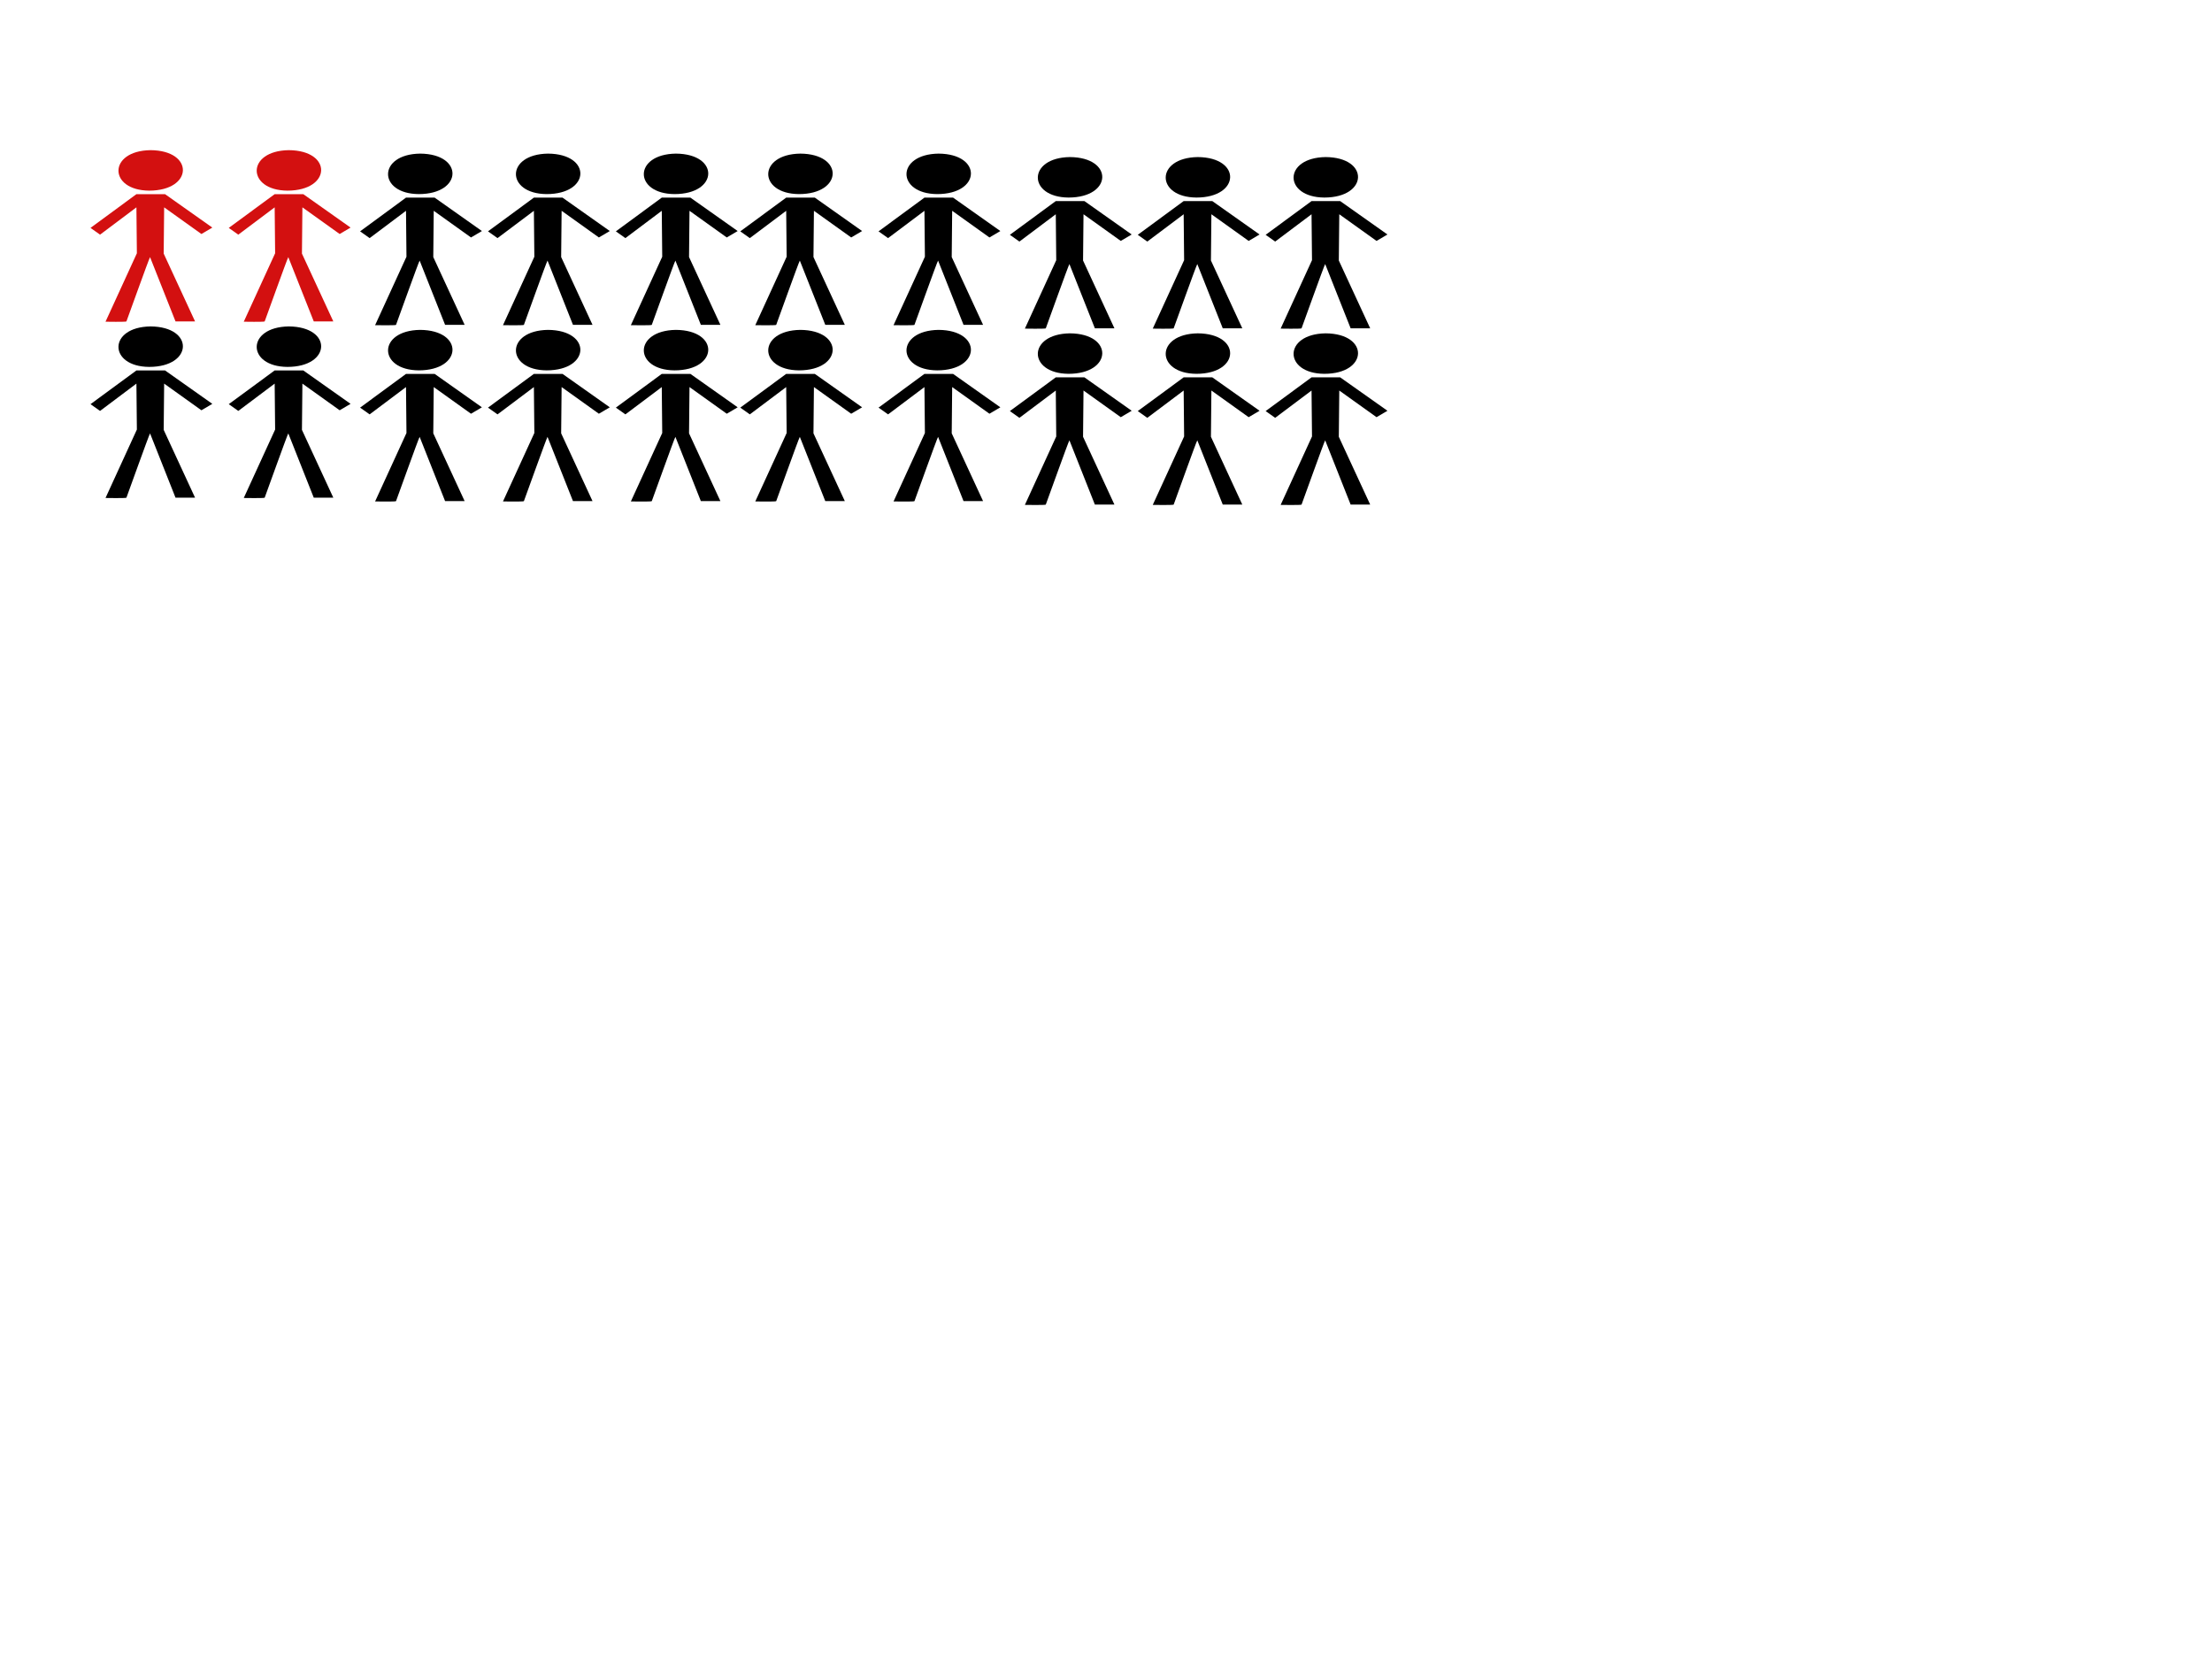 <?xml version="1.0"?><svg width="640" height="480" xmlns="http://www.w3.org/2000/svg">
 <title>red and black stick figures</title>
 <g>
  <title>Layer 1</title>
  <g id="svg_1">
   <path d="m39.47,56.179l-13.282,9.76l2.762,1.952l10.521,-7.901l0.132,13.292l-9.074,19.799c0,0 5.918,0.104 6.049,-0.082c0.066,-0.093 6.575,-18.323 6.838,-18.602l7.364,18.591l5.655,0l-9.074,-19.613l0.132,-13.385l10.783,7.715l3.156,-1.859l-13.677,-9.667l-8.285,0z" id="path563" stroke-width="1pt" fill-rule="evenodd" fill="#d31010"/>
   <path d="m43.547,43.445c-12.362,0.186 -12.23,11.619 -0.395,11.712c12.756,0 13.151,-11.619 0.395,-11.712z" id="path564" stroke-width="1pt" fill-rule="evenodd" fill="#d31010"/>
  </g>
  <g id="svg_2">
   <path id="svg_3" d="m79.47,56.179l-13.282,9.76l2.762,1.952l10.521,-7.901l0.132,13.292l-9.074,19.799c0,0 5.918,0.104 6.049,-0.082c0.066,-0.093 6.575,-18.323 6.838,-18.602l7.364,18.591l5.655,0l-9.074,-19.613l0.132,-13.385l10.783,7.715l3.156,-1.859l-13.677,-9.667l-8.285,0z" stroke-width="1pt" fill-rule="evenodd" fill="#d31010"/>
   <path id="svg_4" d="m83.547,43.445c-12.362,0.186 -12.23,11.619 -0.395,11.712c12.756,0 13.151,-11.619 0.395,-11.712z" stroke-width="1pt" fill-rule="evenodd" fill="#d31010"/>
  </g>
  <g id="svg_5">
   <path id="svg_6" d="m117.47,57.179l-13.282,9.76l2.762,1.952l10.521,-7.901l0.132,13.292l-9.074,19.799c0,0 5.918,0.104 6.049,-0.082c0.066,-0.093 6.575,-18.323 6.838,-18.602l7.364,18.591l5.655,0l-9.074,-19.613l0.132,-13.385l10.783,7.715l3.156,-1.859l-13.677,-9.667l-8.285,0z" stroke-width="1pt" fill-rule="evenodd" fill="#000000"/>
   <path id="svg_7" d="m121.547,44.445c-12.362,0.186 -12.23,11.619 -0.395,11.712c12.756,0 13.151,-11.619 0.395,-11.712z" stroke-width="1pt" fill-rule="evenodd" fill="#000000"/>
  </g>
  <g id="svg_8">
   <path id="svg_9" d="m154.47,57.179l-13.282,9.76l2.762,1.952l10.521,-7.901l0.132,13.292l-9.074,19.799c0,0 5.918,0.104 6.049,-0.082c0.066,-0.093 6.575,-18.323 6.838,-18.602l7.364,18.591l5.655,0l-9.074,-19.613l0.132,-13.385l10.783,7.715l3.156,-1.859l-13.677,-9.667l-8.285,0z" stroke-width="1pt" fill-rule="evenodd" fill="#000000"/>
   <path id="svg_10" d="m158.547,44.445c-12.362,0.186 -12.23,11.619 -0.395,11.712c12.756,0 13.151,-11.619 0.395,-11.712z" stroke-width="1pt" fill-rule="evenodd" fill="#000000"/>
  </g>
  <g id="svg_11">
   <path id="svg_12" d="m191.47,57.179l-13.282,9.76l2.762,1.952l10.521,-7.901l0.132,13.292l-9.074,19.799c0,0 5.918,0.104 6.049,-0.082c0.066,-0.093 6.575,-18.323 6.838,-18.602l7.364,18.591l5.655,0l-9.074,-19.613l0.132,-13.385l10.783,7.715l3.156,-1.859l-13.677,-9.667l-8.285,0z" stroke-width="1pt" fill-rule="evenodd" fill="#000000"/>
   <path id="svg_13" d="m195.547,44.445c-12.362,0.186 -12.23,11.619 -0.395,11.712c12.756,0 13.151,-11.619 0.395,-11.712z" stroke-width="1pt" fill-rule="evenodd" fill="#000000"/>
  </g>
  <g id="svg_44">
   <path id="svg_45" d="m227.47,57.179l-13.282,9.76l2.762,1.952l10.521,-7.901l0.132,13.292l-9.074,19.799c0,0 5.918,0.104 6.049,-0.082c0.066,-0.093 6.575,-18.323 6.838,-18.602l7.364,18.591l5.655,0l-9.074,-19.613l0.132,-13.385l10.783,7.715l3.156,-1.859l-13.677,-9.667l-8.285,0z" stroke-width="1pt" fill-rule="evenodd" fill="#000000"/>
   <path id="svg_46" d="m231.547,44.445c-12.362,0.186 -12.23,11.619 -0.395,11.712c12.756,0 13.151,-11.619 0.395,-11.712z" stroke-width="1pt" fill-rule="evenodd" fill="#000000"/>
  </g>
  <g id="svg_47">
   <path id="svg_48" d="m267.47,57.179l-13.282,9.76l2.762,1.952l10.521,-7.901l0.132,13.292l-9.074,19.799c0,0 5.918,0.104 6.049,-0.082c0.066,-0.093 6.575,-18.323 6.838,-18.602l7.364,18.591l5.655,0l-9.074,-19.613l0.132,-13.385l10.783,7.715l3.156,-1.859l-13.677,-9.667l-8.285,0z" stroke-width="1pt" fill-rule="evenodd" fill="#000000"/>
   <path id="svg_49" d="m271.547,44.445c-12.362,0.186 -12.23,11.619 -0.395,11.712c12.756,0 13.151,-11.619 0.395,-11.712z" stroke-width="1pt" fill-rule="evenodd" fill="#000000"/>
  </g>
  <g id="svg_50">
   <path id="svg_51" d="m305.47,58.179l-13.282,9.76l2.762,1.952l10.521,-7.901l0.132,13.292l-9.074,19.799c0,0 5.918,0.104 6.049,-0.082c0.066,-0.093 6.575,-18.323 6.838,-18.602l7.364,18.591l5.655,0l-9.074,-19.613l0.132,-13.385l10.783,7.715l3.156,-1.859l-13.677,-9.667l-8.285,0z" stroke-width="1pt" fill-rule="evenodd" fill="#000000"/>
   <path id="svg_52" d="m309.547,45.445c-12.362,0.186 -12.23,11.619 -0.395,11.712c12.756,0 13.151,-11.619 0.395,-11.712z" stroke-width="1pt" fill-rule="evenodd" fill="#000000"/>
  </g>
  <g id="svg_53">
   <path id="svg_54" d="m342.47,58.179l-13.282,9.76l2.762,1.952l10.521,-7.901l0.132,13.292l-9.074,19.799c0,0 5.918,0.104 6.049,-0.082c0.066,-0.093 6.575,-18.323 6.838,-18.602l7.364,18.591l5.655,0l-9.074,-19.613l0.132,-13.385l10.783,7.715l3.156,-1.859l-13.677,-9.667l-8.285,0z" stroke-width="1pt" fill-rule="evenodd" fill="#000000"/>
   <path id="svg_55" d="m346.547,45.445c-12.362,0.186 -12.23,11.619 -0.395,11.712c12.756,0 13.151,-11.619 0.395,-11.712z" stroke-width="1pt" fill-rule="evenodd" fill="#000000"/>
  </g>
  <g id="svg_56">
   <path id="svg_57" d="m379.47,58.179l-13.282,9.76l2.762,1.952l10.521,-7.901l0.132,13.292l-9.074,19.799c0,0 5.918,0.104 6.049,-0.082c0.066,-0.093 6.575,-18.323 6.838,-18.602l7.364,18.591l5.655,0l-9.074,-19.613l0.132,-13.385l10.783,7.715l3.156,-1.859l-13.677,-9.667l-8.285,0z" stroke-width="1pt" fill-rule="evenodd" fill="#000000"/>
   <path id="svg_58" d="m383.547,45.445c-12.362,0.186 -12.23,11.619 -0.395,11.712c12.756,0 13.151,-11.619 0.395,-11.712z" stroke-width="1pt" fill-rule="evenodd" fill="#000000"/>
  </g>
  <g id="svg_59">
   <path id="svg_60" d="m39.47,107.179l-13.282,9.76l2.762,1.952l10.521,-7.901l0.132,13.292l-9.074,19.799c0,0 5.918,0.104 6.049,-0.082c0.066,-0.093 6.575,-18.323 6.838,-18.602l7.364,18.591l5.655,0l-9.074,-19.613l0.132,-13.385l10.783,7.715l3.156,-1.859l-13.677,-9.667l-8.285,0z" stroke-width="1pt" fill-rule="evenodd" fill="#000000"/>
   <path id="svg_61" d="m43.547,94.445c-12.362,0.186 -12.23,11.619 -0.395,11.712c12.756,0 13.151,-11.619 0.395,-11.712z" stroke-width="1pt" fill-rule="evenodd" fill="#000000"/>
  </g>
  <g id="svg_62">
   <path id="svg_63" d="m79.47,107.179l-13.282,9.76l2.762,1.952l10.521,-7.901l0.132,13.292l-9.074,19.799c0,0 5.918,0.104 6.049,-0.082c0.066,-0.093 6.575,-18.323 6.838,-18.602l7.364,18.591l5.655,0l-9.074,-19.613l0.132,-13.385l10.783,7.715l3.156,-1.859l-13.677,-9.667l-8.285,0z" stroke-width="1pt" fill-rule="evenodd" fill="#000000"/>
   <path id="svg_64" d="m83.547,94.445c-12.362,0.186 -12.23,11.619 -0.395,11.712c12.756,0 13.151,-11.619 0.395,-11.712z" stroke-width="1pt" fill-rule="evenodd" fill="#000000"/>
  </g>
  <g id="svg_65">
   <path id="svg_66" d="m117.47,108.179l-13.282,9.76l2.762,1.952l10.521,-7.901l0.132,13.292l-9.074,19.799c0,0 5.918,0.104 6.049,-0.082c0.066,-0.093 6.575,-18.323 6.838,-18.602l7.364,18.591l5.655,0l-9.074,-19.613l0.132,-13.385l10.783,7.715l3.156,-1.859l-13.677,-9.667l-8.285,0z" stroke-width="1pt" fill-rule="evenodd" fill="#000000"/>
   <path id="svg_67" d="m121.547,95.445c-12.362,0.186 -12.23,11.619 -0.395,11.712c12.756,0 13.151,-11.619 0.395,-11.712z" stroke-width="1pt" fill-rule="evenodd" fill="#000000"/>
  </g>
  <g id="svg_68">
   <path id="svg_69" d="m154.47,108.179l-13.282,9.76l2.762,1.952l10.521,-7.901l0.132,13.292l-9.074,19.799c0,0 5.918,0.104 6.049,-0.082c0.066,-0.093 6.575,-18.323 6.838,-18.602l7.364,18.591l5.655,0l-9.074,-19.613l0.132,-13.385l10.783,7.715l3.156,-1.859l-13.677,-9.667l-8.285,0z" stroke-width="1pt" fill-rule="evenodd" fill="#000000"/>
   <path id="svg_70" d="m158.547,95.445c-12.362,0.186 -12.23,11.619 -0.395,11.712c12.756,0 13.151,-11.619 0.395,-11.712z" stroke-width="1pt" fill-rule="evenodd" fill="#000000"/>
  </g>
  <g id="svg_71">
   <path id="svg_72" d="m191.47,108.179l-13.282,9.76l2.762,1.952l10.521,-7.901l0.132,13.292l-9.074,19.799c0,0 5.918,0.104 6.049,-0.082c0.066,-0.093 6.575,-18.323 6.838,-18.602l7.364,18.591l5.655,0l-9.074,-19.613l0.132,-13.385l10.783,7.715l3.156,-1.859l-13.677,-9.667l-8.285,0z" stroke-width="1pt" fill-rule="evenodd" fill="#000000"/>
   <path id="svg_73" d="m195.547,95.445c-12.362,0.186 -12.23,11.619 -0.395,11.712c12.756,0 13.151,-11.619 0.395,-11.712z" stroke-width="1pt" fill-rule="evenodd" fill="#000000"/>
  </g>
  <g id="svg_74">
   <path id="svg_75" d="m227.47,108.179l-13.282,9.76l2.762,1.952l10.521,-7.901l0.132,13.292l-9.074,19.799c0,0 5.918,0.104 6.049,-0.082c0.066,-0.093 6.575,-18.323 6.838,-18.602l7.364,18.591l5.655,0l-9.074,-19.613l0.132,-13.385l10.783,7.715l3.156,-1.859l-13.677,-9.667l-8.285,0z" stroke-width="1pt" fill-rule="evenodd" fill="#000000"/>
   <path id="svg_76" d="m231.547,95.445c-12.362,0.186 -12.23,11.619 -0.395,11.712c12.756,0 13.151,-11.619 0.395,-11.712z" stroke-width="1pt" fill-rule="evenodd" fill="#000000"/>
  </g>
  <g id="svg_77">
   <path id="svg_78" d="m267.47,108.179l-13.282,9.76l2.762,1.952l10.521,-7.901l0.132,13.292l-9.074,19.799c0,0 5.918,0.104 6.049,-0.082c0.066,-0.093 6.575,-18.323 6.838,-18.602l7.364,18.591l5.655,0l-9.074,-19.613l0.132,-13.385l10.783,7.715l3.156,-1.859l-13.677,-9.667l-8.285,0z" stroke-width="1pt" fill-rule="evenodd" fill="#000000"/>
   <path id="svg_79" d="m271.547,95.445c-12.362,0.186 -12.23,11.619 -0.395,11.712c12.756,0 13.151,-11.619 0.395,-11.712z" stroke-width="1pt" fill-rule="evenodd" fill="#000000"/>
  </g>
  <g id="svg_80">
   <path id="svg_81" d="m305.47,109.179l-13.282,9.76l2.762,1.952l10.521,-7.901l0.132,13.292l-9.074,19.799c0,0 5.918,0.104 6.049,-0.082c0.066,-0.093 6.575,-18.323 6.838,-18.602l7.364,18.591l5.655,0l-9.074,-19.613l0.132,-13.385l10.783,7.715l3.156,-1.859l-13.677,-9.667l-8.285,0z" stroke-width="1pt" fill-rule="evenodd" fill="#000000"/>
   <path id="svg_82" d="m309.547,96.445c-12.362,0.186 -12.23,11.619 -0.395,11.712c12.756,0 13.151,-11.619 0.395,-11.712z" stroke-width="1pt" fill-rule="evenodd" fill="#000000"/>
  </g>
  <g id="svg_83">
   <path id="svg_84" d="m342.47,109.179l-13.282,9.76l2.762,1.952l10.521,-7.901l0.132,13.292l-9.074,19.799c0,0 5.918,0.104 6.049,-0.082c0.066,-0.093 6.575,-18.323 6.838,-18.602l7.364,18.591l5.655,0l-9.074,-19.613l0.132,-13.385l10.783,7.715l3.156,-1.859l-13.677,-9.667l-8.285,0z" stroke-width="1pt" fill-rule="evenodd" fill="#000000"/>
   <path id="svg_85" d="m346.547,96.445c-12.362,0.186 -12.23,11.619 -0.395,11.712c12.756,0 13.151,-11.619 0.395,-11.712z" stroke-width="1pt" fill-rule="evenodd" fill="#000000"/>
  </g>
  <g id="svg_86">
   <path id="svg_87" d="m379.47,109.179l-13.282,9.76l2.762,1.952l10.521,-7.901l0.132,13.292l-9.074,19.799c0,0 5.918,0.104 6.049,-0.082c0.066,-0.093 6.575,-18.323 6.838,-18.602l7.364,18.591l5.655,0l-9.074,-19.613l0.132,-13.385l10.783,7.715l3.156,-1.859l-13.677,-9.667l-8.285,0z" stroke-width="1pt" fill-rule="evenodd" fill="#000000"/>
   <path id="svg_88" d="m383.547,96.445c-12.362,0.186 -12.23,11.619 -0.395,11.712c12.756,0 13.151,-11.619 0.395,-11.712z" stroke-width="1pt" fill-rule="evenodd" fill="#000000"/>
  </g>
 </g>
</svg>